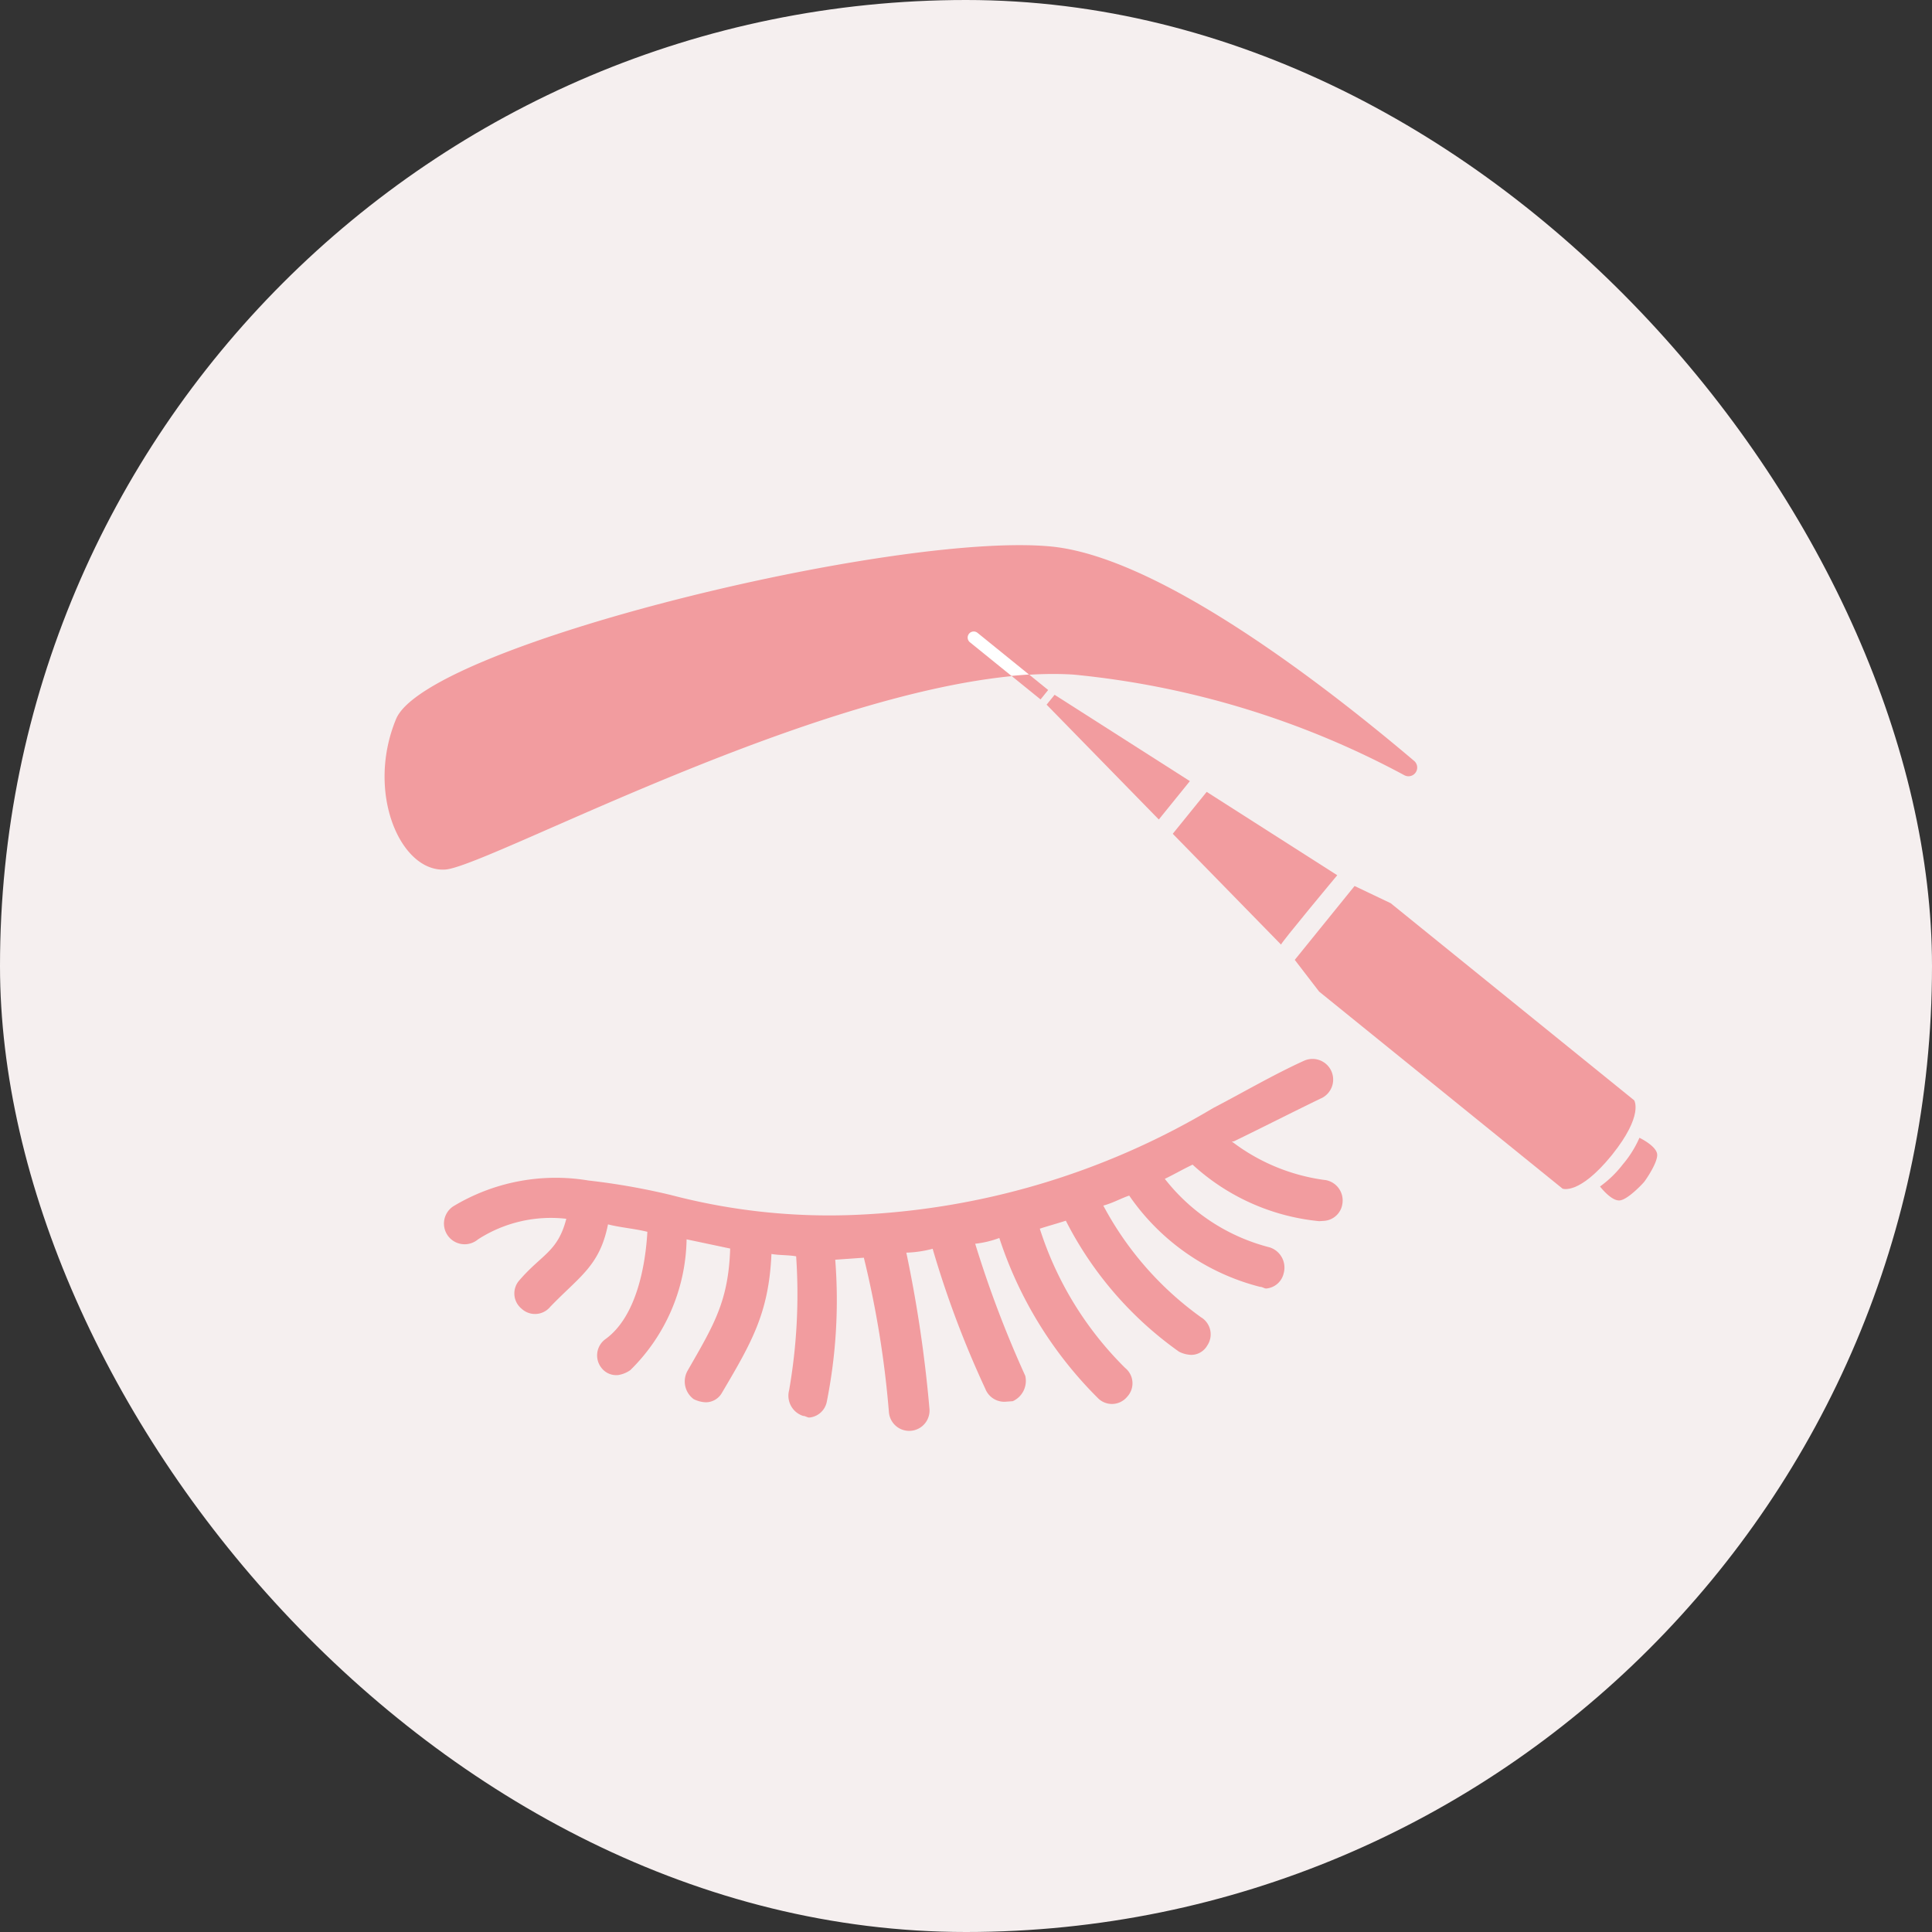 <svg xmlns="http://www.w3.org/2000/svg" width="76" height="76" viewBox="0 0 76 76">
  <rect x="0" y="0" width="76" height="76" fill="#333333" stroke="none"/>
  <g id="icon_service09" transform="translate(-65 -154)">
    <rect id="アートメイク" width="76" height="76" rx="38" transform="translate(65 154)" fill="#f5efef"/>
    <path id="パス_51" data-name="パス 51" d="M1.943,6.275,1.234,0h-.5L0,6.275Z" transform="matrix(0.629, -0.777, 0.777, 0.629, 105.709, 182.29)" fill="#f29c9f"/>
    <path id="パス_52" data-name="パス 52" d="M2.83,0H.708L0,6.057c0-.051,3.513,0,3.513,0Z" transform="matrix(0.629, -0.777, 0.777, 0.629, 110.688, 187.349)" fill="#f29c9f"/>
    <path id="パス_53" data-name="パス 53" d="M.477,3.815H0V.239a.238.238,0,1,1,.477,0Z" transform="matrix(0.629, -0.777, 0.777, 0.629, 102.968, 179.114)" fill="#f29c9f"/>
    <path id="パス_54" data-name="パス 54" d="M2.527,0A4.241,4.241,0,0,1,1.295.15,4.246,4.246,0,0,1,.061,0S-.106.686.112.936c.2.234,1.068.3,1.182.3s.978-.067,1.181-.3C2.693.686,2.527,0,2.527,0" transform="matrix(0.629, -0.777, 0.777, 0.629, 127.902, 200.721)" fill="#f29c9f"/>
    <path id="パス_55" data-name="パス 55" d="M4.107,0H.367L0,1.531V13.855s.2.666,2.216.676h.042c2.015-.01,2.217-.676,2.217-.676V1.531Z" transform="matrix(0.629, -0.777, 0.777, 0.629, 115.702, 192.044)" fill="#f29c9f"/>
    <path id="パス_56" data-name="パス 56" d="M40.01,8a.343.343,0,0,0,.339-.592C36.609,4.664,29.812.13,25.546,0,19.416-.176,1.3,5.593.305,8.568s.6,6.01,2.344,5.769,15.805-9.315,24.1-9.375A34.39,34.39,0,0,1,40.01,8" transform="matrix(0.998, 0.07, -0.07, 0.998, 80.876, 173.712)" fill="#f29c9f"/>
    <path id="交差_1" data-name="交差 1" d="M.089.423a.238.238,0,1,1,.3-.37L2.412,1.692q-.339.021-.688.055Z" transform="translate(103.065 178.842)" fill="#fff" stroke="rgba(0,0,0,0)" stroke-miterlimit="10" stroke-width="1"/>
    <path id="パス_59" data-name="パス 59" d="M34.742,1.578A.812.812,0,0,0,34.2.047L34.18.054C32.9.535,31.774,1.1,30.491,1.658a29.866,29.866,0,0,1-14.437,3.2A24.487,24.487,0,0,1,9,3.579a26.614,26.614,0,0,0-3.208-.8,7.792,7.792,0,0,0-5.374.642.812.812,0,1,0,.8,1.415.788.788,0,0,0,.08-.051A5.284,5.284,0,0,1,4.819,4.22c-.422,1.271-1.058,1.325-2,2.274a.775.775,0,0,0-.031,1.1.369.369,0,0,0,.031.031.775.775,0,0,0,1.1.031.369.369,0,0,0,.031-.031c1.237-1.116,2.05-1.464,2.489-3.071.481.16,1.043.241,1.524.4C7.8,6.235,7.315,8.24,6.032,9.042a.79.79,0,0,0-.269,1.084c.009.015.019.029.029.044a.73.73,0,0,0,.642.321,1.136,1.136,0,0,0,.481-.16A7.38,7.38,0,0,0,9.481,5.357l1.684.481c-.212,2.066-.85,2.95-2.008,4.676a.862.862,0,0,0,.16,1.128,1.136,1.136,0,0,0,.481.16.73.73,0,0,0,.642-.321c1.316-1.91,2.065-3.013,2.329-5.317.321.08.642.08.962.16a21.915,21.915,0,0,1-.645,5.237.835.835,0,0,0,.481,1.043c.08,0,.16.08.241.08a.772.772,0,0,0,.722-.561,20.381,20.381,0,0,0,.725-5.558h1.128a38.773,38.773,0,0,1,.558,6.119.8.8,0,1,0,1.6,0,51.463,51.463,0,0,0-.478-6.2,4.546,4.546,0,0,0,1.043-.08,38.9,38.9,0,0,0,1.681,5.638.8.8,0,0,0,.8.561h.241a.877.877,0,0,0,.561-.962,43.043,43.043,0,0,1-1.6-5.317,3.984,3.984,0,0,0,.962-.16A15.781,15.781,0,0,0,25.2,12.741a.775.775,0,0,0,1.1.031.37.37,0,0,0,.031-.031.775.775,0,0,0,.031-1.1.369.369,0,0,0-.031-.031,13.431,13.431,0,0,1-2.967-5.7c.321-.08.722-.16,1.043-.241a14.188,14.188,0,0,0,4.079,5.449,1.136,1.136,0,0,0,.481.16.73.73,0,0,0,.642-.321.785.785,0,0,0-.127-1.1l-.034-.025a12.788,12.788,0,0,1-3.529-4.652c.4-.08.722-.241,1.043-.321A8.92,8.92,0,0,0,31.848,8.8c.08,0,.16.08.241.08a.772.772,0,0,0,.722-.561.835.835,0,0,0-.481-1.043A7.616,7.616,0,0,1,28.405,4.3c.4-.16.722-.321,1.128-.481a8.586,8.586,0,0,0,4.813,2.566h.16a.781.781,0,0,0,.8-.642.812.812,0,0,0-.63-.96l-.011,0a7.686,7.686,0,0,1-3.529-1.764h.08c1.2-.481,2.326-.962,3.529-1.443Z" transform="matrix(0.998, -0.07, 0.07, 0.998, 82.172, 198.07)" fill="#f29c9f"/>
  </g>
</svg>
